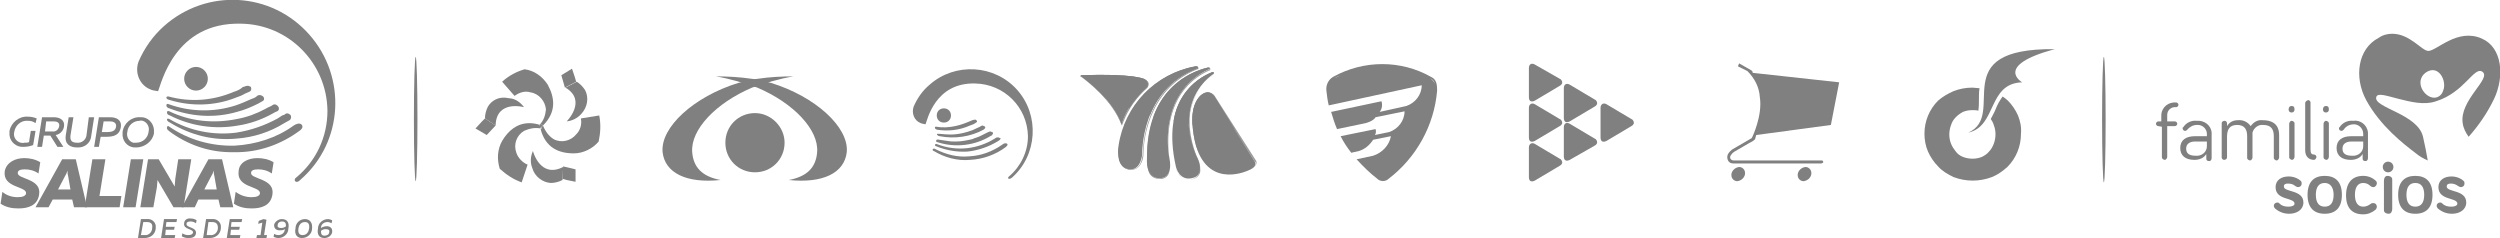 <?xml version="1.0" encoding="utf-8"?>
<!-- Generator: Adobe Illustrator 22.0.1, SVG Export Plug-In . SVG Version: 6.00 Build 0)  -->
<svg version="1.1" id="Capa_1" xmlns="http://www.w3.org/2000/svg" xmlns:xlink="http://www.w3.org/1999/xlink" x="0px" y="0px"
	 viewBox="0 0 422.2 40.2" style="enable-background:new 0 0 422.2 40.2;" xml:space="preserve">
<style type="text/css">
	.st0{fill:#808080;}
	.st1{opacity:0.78;}
</style>
<title>firmaFooter</title>
<g>
	<g id="Capa_2_1_">
		<g id="Capa_1-2">
			<path class="st0" d="M409.6,12.3c2.2-1.6,3.7,1.4,3,3c-0.2,0.7-0.8,1.2-1.5,1.2C409.4,16.5,407.7,13.8,409.6,12.3 M401.7,6.4
				c-3.5,1.8-4.2,6.6-2.1,10.5c2.4,4.4,6.3,7.4,8.4,9c0.6,0.5,1.3,0.9,2,1.2c-0.2-1.2-0.5-2.7-0.8-4c-0.9-3.9-8.4-4.9-7.9-6.7
				c0.2-0.8,1.8-0.2,3.8,0.3s4.3,1.1,6.3,0.4c4.8-1.5,6.4-5.9,7.8-5c1.7,1.1-3.9,4.8-3.3,8.7c0.1,0.8,0.5,1.6,1,2.3
				c1.7-1.9,3.2-4.1,4.3-6.4c1.8-3.8,1.4-8.7-2.1-10.2c-4.1-1.8-7.6,2.1-9,2.1c-1.1,0-3.1-2.9-6.1-2.9
				C403.2,5.7,402.4,5.9,401.7,6.4"/>
			<path class="st0" d="M364.5,21.3c-0.2,0-0.4-0.2-0.4-0.4s0.2-0.4,0.4-0.4l0,0h0.5v-0.8c-0.1-1.2,0.8-2.3,2.1-2.4
				c0.1,0,0.2,0,0.4,0c0.2,0,0.4,0.2,0.4,0.4s-0.2,0.4-0.4,0.4c-0.8-0.1-1.5,0.5-1.5,1.3c0,0.1,0,0.2,0,0.3v0.8h1.3
				c0.2,0,0.4,0.2,0.4,0.4s-0.2,0.4-0.4,0.4h-1.3v5.2c0,0.2-0.2,0.5-0.4,0.5c-0.2,0-0.5-0.2-0.5-0.4c0,0,0,0,0,0v-5.2L364.5,21.3z"
				/>
			<path class="st0" d="M369.4,21.9c-0.1,0.1-0.2,0.2-0.4,0.2c-0.2,0-0.4-0.2-0.4-0.4c0,0,0,0,0,0c0-0.1,0-0.2,0.1-0.2
				c0.5-0.8,1.4-1.2,2.3-1.1c1.2-0.1,2.4,0.7,2.5,2c0,0.1,0,0.3,0,0.4v3.9c0,0.2-0.1,0.5-0.4,0.5s-0.5-0.1-0.5-0.4c0,0,0-0.1,0-0.1
				V26c-0.4,0.7-1.2,1-2,1c-1.5,0-2.4-0.7-2.4-2s0.9-2,2.5-2h2v-0.4c0-0.8-0.7-1.5-1.5-1.5c-0.1,0-0.1,0-0.2,0
				C370.4,21.1,369.8,21.4,369.4,21.9z M372.7,24.5v-0.6h-2c-0.9,0-1.5,0.4-1.5,1.2s0.5,1.2,1.6,1.2c1,0.1,1.9-0.6,1.9-1.6
				C372.7,24.6,372.7,24.5,372.7,24.5L372.7,24.5z"/>
			<path class="st0" d="M384.9,22.8v3.8c0,0.2-0.2,0.5-0.4,0.5c-0.2,0-0.5-0.2-0.5-0.4c0,0,0,0,0,0V23c0-1.1-0.4-1.9-1.8-1.9
				c-0.8-0.1-1.6,0.5-1.8,1.3c0,0.1,0,0.3,0,0.4v3.8c0,0.2-0.2,0.5-0.4,0.5c-0.2,0-0.5-0.2-0.5-0.4c0,0,0,0,0,0V23
				c0-1.1-0.4-1.9-1.7-1.9s-1.7,0.8-1.7,2v3.5c0,0.2-0.2,0.4-0.5,0.4c-0.2,0-0.4-0.2-0.4-0.4v-5.8c0-0.2,0.2-0.4,0.5-0.4
				c0.2,0,0.4,0.2,0.4,0.4v0.5c0.4-0.7,1.1-1,1.8-1c0.9-0.1,1.7,0.3,2.2,1c0.5-0.7,1.2-1.1,2-1C384.4,20.3,384.9,21.6,384.9,22.8z"
				/>
			<path class="st0" d="M386.5,18.5c0-0.4,0.2-0.6,0.5-0.6s0.5,0.1,0.5,0.6c0,0.3-0.2,0.5-0.5,0.5S386.5,18.8,386.5,18.5L386.5,18.5
				z M387.5,26.5c0,0.2-0.2,0.5-0.4,0.5c-0.2,0-0.5-0.2-0.5-0.4c0,0,0,0,0,0v-5.7c0-0.2,0.2-0.5,0.4-0.5c0.2,0,0.5,0.2,0.5,0.4
				c0,0,0,0,0,0V26.5z"/>
			<path class="st0" d="M390.2,17.3v8c0,0.6,0.2,0.8,0.6,0.8c0.2,0,0.4,0.2,0.4,0.4S391,27,390.8,27c-0.9,0-1.5-0.6-1.5-1.6v-8
				c0-0.2,0.2-0.4,0.5-0.5C390,16.9,390.2,17.1,390.2,17.3z"/>
			<path class="st0" d="M392.3,18.5c0-0.4,0.2-0.6,0.5-0.6s0.5,0.1,0.5,0.6c0,0.3-0.2,0.5-0.5,0.5S392.3,18.8,392.3,18.5L392.3,18.5
				z M393.3,26.5c0,0.2-0.2,0.5-0.4,0.5c-0.2,0-0.5-0.2-0.5-0.4c0,0,0,0,0,0v-5.7c0-0.2,0.2-0.5,0.4-0.5c0.2,0,0.5,0.2,0.5,0.4
				c0,0,0,0,0,0V26.5z"/>
			<path class="st0" d="M395.8,21.9c-0.1,0.1-0.2,0.2-0.4,0.2c-0.2,0-0.4-0.2-0.4-0.4c0,0,0,0,0,0c0-0.1,0-0.2,0.1-0.2
				c0.5-0.8,1.4-1.2,2.3-1.1c1.2-0.2,2.4,0.7,2.5,2c0,0.1,0,0.3,0,0.4v3.9c0,0.2-0.1,0.5-0.4,0.5s-0.5-0.1-0.5-0.4c0,0,0-0.1,0-0.1
				V26c-0.4,0.7-1.2,1-2,1c-1.5,0-2.4-0.7-2.4-2s0.9-2,2.5-2h2v-0.4c0-0.8-0.6-1.5-1.4-1.6c-0.1,0-0.2,0-0.2,0
				C396.8,21,396.2,21.3,395.8,21.9z M399.1,24.5v-0.6h-2c-0.9,0-1.5,0.4-1.5,1.2s0.5,1.2,1.6,1.2c1,0.1,1.9-0.6,1.9-1.6
				C399.1,24.6,399.1,24.5,399.1,24.5L399.1,24.5z"/>
			<path class="st0" d="M385.7,31.5c0,1,3.3,0.5,3.3,2.7c0,1.2-1.1,1.9-2.4,1.9c-0.9,0-1.7-0.3-2.4-0.9c-0.1-0.1-0.2-0.3-0.2-0.4
				c0-0.4,0.3-0.6,0.6-0.6l0,0c0.2,0,0.3,0.1,0.4,0.2c0.4,0.4,0.9,0.5,1.5,0.5c0.6,0,1-0.2,1-0.5c0-1.1-3.2-0.5-3.2-2.8
				c0-1.2,1-1.8,2.2-1.8c0.8,0,1.6,0.3,2.1,0.8c0.1,0.1,0.1,0.3,0.1,0.4c0,0.4-0.3,0.6-0.6,0.6c-0.2,0-0.3-0.1-0.5-0.2
				c-0.3-0.3-0.8-0.4-1.2-0.4C386,31,385.7,31.1,385.7,31.5z"/>
			<path class="st0" d="M392.6,36.1c-1.8,0-2.9-1-2.9-3.2s1.1-3.2,2.9-3.2s2.9,1,2.9,3.2S394.4,36.1,392.6,36.1z M392.6,30.9
				c-1,0-1.5,0.7-1.5,2c0,1.3,0.5,2,1.5,2s1.5-0.7,1.5-2S393.5,30.9,392.6,30.9z"/>
			<path class="st0" d="M399.1,29.7c0.8,0,1.6,0.3,2.2,0.9c0.2,0.3,0.1,0.7-0.2,0.9c-0.1,0.1-0.2,0.1-0.3,0.1
				c-0.2,0-0.4-0.1-0.5-0.2c-0.3-0.3-0.7-0.5-1.2-0.5c-0.9,0-1.4,0.7-1.4,2c0,1.3,0.5,2,1.4,2c0.5,0,0.9-0.2,1.3-0.5
				c0.1-0.1,0.3-0.1,0.4-0.1c0.4,0,0.6,0.3,0.6,0.6c0,0.2-0.1,0.4-0.2,0.5c-0.6,0.5-1.3,0.8-2.1,0.8c-1.8,0-2.9-1-2.9-3.2
				S397.3,29.7,399.1,29.7z"/>
			<path class="st0" d="M402.4,28.2c0-0.5,0.4-0.9,0.9-0.9c0.5,0,0.9,0.4,0.9,0.9l0,0c0,0.5-0.4,0.9-0.9,0.9
				C402.8,29.1,402.4,28.7,402.4,28.2z M404,35.3c0,0.4-0.2,0.8-0.6,0.8c-0.4,0-0.8-0.2-0.8-0.6c0-0.1,0-0.1,0-0.2v-4.8
				c0-0.4,0.2-0.8,0.6-0.8c0.4,0,0.8,0.2,0.8,0.6c0,0.1,0,0.1,0,0.2V35.3z"/>
			<path class="st0" d="M407.9,36.1c-1.8,0-2.9-1-2.9-3.2s1.1-3.2,2.9-3.2s2.9,1,2.9,3.2S409.7,36.1,407.9,36.1z M407.9,30.9
				c-1,0-1.5,0.7-1.5,2c0,1.3,0.5,2,1.5,2s1.5-0.7,1.5-2S408.9,30.9,407.9,30.9z"/>
			<path class="st0" d="M413.2,31.5c0,1,3.3,0.5,3.3,2.7c0,1.2-1.1,1.9-2.4,1.9c-0.9,0-1.7-0.3-2.4-0.9c-0.1-0.1-0.2-0.3-0.2-0.4
				c0-0.4,0.3-0.6,0.6-0.6l0,0c0.2,0,0.3,0.1,0.4,0.2c0.4,0.4,0.9,0.5,1.5,0.5c0.6,0,1-0.2,1-0.5c0-1.1-3.2-0.5-3.2-2.8
				c0-1.2,1-1.8,2.2-1.8c0.8,0,1.6,0.3,2.1,0.8c0.1,0.1,0.1,0.3,0.1,0.4c0,0.4-0.3,0.6-0.6,0.6c-0.2,0-0.3-0.1-0.5-0.2
				c-0.4-0.3-0.8-0.4-1.2-0.4C413.5,31,413.2,31.1,413.2,31.5z"/>
			<path class="st0" d="M24.8,37c0.7-0.1,1.4,0.4,1.5,1.1c0,0.2,0,0.3,0,0.5c-0.1,1-0.9,1.6-1.9,1.6h-1.1l0.5-3.2H24.8z M24.8,37.5
				h-0.6l-0.4,2.2h0.6c0.7,0.1,1.3-0.5,1.3-1.2C25.8,37.8,25.5,37.5,24.8,37.5L24.8,37.5z"/>
			<path class="st0" d="M29.9,37l-0.1,0.5h-1.7L28,38.3h1.5l-0.1,0.5H28l-0.1,0.9h1.7l-0.1,0.5h-2.3l0.5-3.2L29.9,37z"/>
			<path class="st0" d="M32.2,36.9c0.4,0,0.7,0.1,1,0.3l-0.1,0.5c-0.3-0.2-0.6-0.3-0.9-0.3c-0.4,0-0.7,0.1-0.7,0.4
				c-0.1,0.7,1.7,0.5,1.6,1.6c-0.1,0.7-0.7,0.8-1.3,0.8c-0.4,0-0.8-0.1-1.1-0.3l0.1-0.5c0.3,0.2,0.6,0.3,1,0.3
				c0.4,0,0.7-0.1,0.8-0.4c0.1-0.7-1.7-0.5-1.5-1.6C31.1,37.2,31.6,36.8,32.2,36.9z"/>
			<path class="st0" d="M35.8,37c0.7-0.1,1.4,0.4,1.5,1.1c0,0.2,0,0.3,0,0.5c-0.1,1-0.9,1.6-1.9,1.6h-1.1l0.5-3.2H35.8z M35.8,37.5
				h-0.6l-0.3,2.2h0.6c0.7,0.1,1.3-0.5,1.3-1.2C36.8,37.8,36.5,37.5,35.8,37.5L35.8,37.5z"/>
			<path class="st0" d="M40.9,37l-0.1,0.5h-1.7L39,38.3h1.5l-0.1,0.5H39l-0.1,0.9h1.7l-0.1,0.5h-2.2l0.5-3.2L40.9,37z"/>
			<path class="st0" d="M45,37.1l-0.4,2.6h0.5L45,40.2h-1.7l0.1-0.5h0.6l0.3-2.1l-0.7,0.2l0.1-0.5l0.8-0.3L45,37.1z"/>
			<path class="st0" d="M47.6,37c0.9,0,1.3,0.6,1.1,1.6c0,0.9-0.8,1.6-1.7,1.6c-0.3,0-0.5-0.1-0.8-0.2l0.1-0.5
				c0.2,0.1,0.4,0.2,0.7,0.2c0.6,0,1.1-0.4,1.1-1c-0.3,0.2-0.6,0.2-0.9,0.2c-0.5,0-0.9-0.3-0.9-0.8c0-0.1,0-0.1,0-0.2
				C46.5,37.4,47,37,47.6,37z M46.9,38c-0.1,0.4,0.2,0.5,0.6,0.5c0.3,0,0.6-0.1,0.8-0.3c0-0.6-0.2-0.8-0.7-0.8
				C47.3,37.4,46.9,37.6,46.9,38z"/>
			<path class="st0" d="M51.5,37c0.9,0,1.3,0.7,1.2,1.6c0,0.9-0.8,1.6-1.7,1.6c-0.9,0-1.3-0.7-1.1-1.6C49.9,37.7,50.6,37,51.5,37z
				 M51.5,37.5c-0.6,0-1,0.4-1.1,1.1s0.1,1.1,0.7,1.1s1-0.4,1.1-1.1S52.1,37.5,51.5,37.5L51.5,37.5z"/>
			<path class="st0" d="M55.2,38.2c0.5,0,0.9,0.3,0.9,0.8c0,0.1,0,0.1,0,0.2c-0.1,0.6-0.7,1-1.3,1c-0.9,0-1.3-0.6-1.1-1.6
				c0-0.9,0.8-1.6,1.7-1.6c0.2,0,0.5,0.1,0.7,0.2l-0.1,0.5c-0.2-0.1-0.4-0.2-0.7-0.2c-0.6,0-1.1,0.4-1.1,1
				C54.5,38.3,54.9,38.2,55.2,38.2z M55.6,39.2c0.1-0.4-0.2-0.5-0.6-0.5c-0.3,0-0.6,0.1-0.8,0.3c0,0.6,0.2,0.8,0.6,0.8
				C55.2,39.8,55.6,39.6,55.6,39.2L55.6,39.2z"/>
			<path class="st0" d="M4.7,19.7c0.5,0,1,0.1,1.5,0.3L6,20.8c-0.4-0.3-0.8-0.4-1.3-0.4c-1.1-0.1-2.1,0.7-2.3,1.9
				c-0.2,0.8,0.3,1.6,1.1,1.8c0.2,0,0.4,0.1,0.6,0c0.3,0,0.6,0,0.8-0.1l0.3-1.9H6l-0.4,2.4c-0.5,0.2-1.1,0.3-1.6,0.3
				c-1.2,0.1-2.3-0.8-2.4-2c0-0.2,0-0.5,0-0.7C1.9,20.7,3.2,19.6,4.7,19.7z"/>
			<path class="st0" d="M6.3,24.8l0.8-5h2c0.9,0,1.9,0.4,1.7,1.6c-0.1,0.7-0.7,1.3-1.4,1.4l1.3,2H9.7l-1.2-1.9H7.4l-0.3,1.9
				L6.3,24.8z M7.6,22.2h1.2c0.6,0.1,1.1-0.3,1.2-0.9c0.1-0.6-0.4-0.8-0.9-0.8H7.8L7.6,22.2z"/>
			<path class="st0" d="M15.9,19.8L15.4,23c-0.1,1.2-1.2,2-2.4,1.9c-1.1,0-2.1-0.5-1.9-2l0.5-3.1h0.8l-0.5,3.1
				c-0.1,0.9,0.3,1.2,1.1,1.2c0.8,0.1,1.5-0.5,1.6-1.2c0,0,0,0,0,0l0.4-3.1H15.9z"/>
			<path class="st0" d="M18.6,19.8c1,0,2,0.4,1.8,1.7s-1.2,1.6-2.4,1.6h-1l-0.3,1.7h-0.8l0.8-5L18.6,19.8z M18.6,20.5h-1.1l-0.3,1.8
				h1c0.7,0,1.3-0.2,1.4-0.9S19.1,20.5,18.6,20.5L18.6,20.5z"/>
			<path class="st0" d="M23,24.9c-1.2,0.1-2.2-0.8-2.3-2c0-0.2,0-0.4,0-0.6c0.2-1.5,1.5-2.6,3-2.5c1.2-0.1,2.2,0.9,2.3,2.1
				c0,0.2,0,0.4,0,0.6C25.8,23.8,24.5,24.9,23,24.9z M23,24.1c1.1,0,2-0.8,2.1-1.9c0.2-0.8-0.3-1.6-1-1.8c-0.2,0-0.3-0.1-0.5,0
				c-1.1,0-2,0.8-2.1,1.9c-0.2,0.8,0.3,1.6,1,1.8C22.7,24.1,22.9,24.1,23,24.1L23,24.1z"/>
			<path class="st0" d="M4.1,26.7c0.9,0,1.9,0.2,2.7,0.7l-0.3,1.9c-0.7-0.5-1.5-0.7-2.3-0.7c-0.8,0-1.2,0.2-1.2,0.6
				c-0.1,1.1,4.1,0.9,3.6,3.7c-0.3,1.8-1.8,2.3-3.5,2.3c-1.1,0-2.1-0.2-3-0.8l0.3-2C1.1,33,2,33.3,3,33.3c0.8,0,1.3-0.2,1.4-0.6
				c0.2-1.3-4-0.9-3.6-3.8C1.1,27.4,2.6,26.7,4.1,26.7z"/>
			<path class="st0" d="M12.5,35l-0.3-1.3H8.9L8.2,35H6l4.5-8.1h2.3l1.9,8.1H12.5z M9.8,32h2.1l-0.4-2.3c-0.1-0.3-0.1-0.6-0.1-0.9
				c-0.1,0.3-0.2,0.6-0.4,0.9L9.8,32z"/>
			<path class="st0" d="M17.8,26.9l-1,6.2h3.7L20.2,35h-5.9l1.3-8.1L17.8,26.9z"/>
			<path class="st0" d="M24.2,26.9L22.9,35h-2.1l1.3-8.1L24.2,26.9z"/>
			<path class="st0" d="M23.7,35l1.3-8.1h1.8l2.7,4.6c0-0.4,0.1-0.9,0.1-1.3l0.5-3.3h2.2L31,35h-1.7l-2.7-4.6c0,0.4-0.1,0.8-0.1,1.2
				L25.9,35H23.7z"/>
			<path class="st0" d="M37.2,35l-0.3-1.3h-3.4L32.9,35h-2.2l4.5-8.1h2.3l1.9,8.1H37.2z M34.5,32h2.1l-0.4-2.3
				c-0.1-0.3-0.1-0.6-0.1-0.9c-0.1,0.3-0.2,0.6-0.4,0.9L34.5,32z"/>
			<path class="st0" d="M43.5,26.7c0.9,0,1.9,0.2,2.7,0.7l-0.3,1.9c-0.7-0.5-1.5-0.7-2.3-0.7c-0.8,0-1.2,0.2-1.2,0.6
				c-0.1,1.1,4.1,0.9,3.6,3.7c-0.3,1.8-1.8,2.3-3.5,2.3c-1.1,0-2.1-0.2-3-0.8l0.3-2c0.8,0.6,1.7,0.9,2.7,0.9c0.8,0,1.3-0.2,1.4-0.6
				c0.2-1.3-4-0.9-3.6-3.8C40.4,27.4,41.9,26.7,43.5,26.7z"/>
			<path class="st0" d="M55.3,18.7c0,4.4-1.9,8.5-5.3,11.3c-0.3,0.2-0.3,0.6,0,0.7s0.6-0.2,0.8-0.4C58,24,58.6,13,52.2,5.8
				S34.9-2,27.7,4.4c-1.9,1.7-3.3,3.7-4.3,6c-0.7,1.9,0.2,4,2,4.7c0.4,0.2,0.8,0.2,1.3,0.3c0.5-1.1,2.7-11.7,14-11.4
				C48.7,4.1,55.2,10.6,55.3,18.7"/>
			<path class="st0" d="M31.1,13.3c0-1.1,0.9-2,2-2c1.1,0,2,0.9,2,2s-0.9,2-2,2C32,15.3,31.1,14.4,31.1,13.3"/>
			<path class="st0" d="M28.5,22.1c3.2,2.4,7,3.7,11,3.6c4.1,0.1,8-1.3,11.2-3.7c0,0,0.7-0.5,0.2-1c-0.4-0.3-1,0-1.3,0.2
				c-2.9,2.1-6.4,3.2-10,3.4c-3.9,0.1-7.8-1-11-3.2c0,0-0.3-0.3-0.4,0.1S28.6,22.1,28.5,22.1"/>
			<path class="st0" d="M46.9,20c-2.2,1.2-4.5,2-7,2.4c-3.9,0.5-7.9-0.3-11.3-2.3c0,0-0.4-0.2-0.4,0.1s0.5,0.5,0.5,0.5
				c3.4,2.1,7.3,3.1,11.3,2.7c2.8-0.2,5.6-1.1,8-2.6c0.3-0.2,0.6-0.3,0.9-0.5c0.3-0.2,0.3-0.6,0.2-0.8c0-0.1-0.1-0.1-0.2-0.2
				c-0.4-0.3-0.7-0.1-0.9,0.1C47.7,19.4,47.4,19.7,46.9,20"/>
			<path class="st0" d="M44.8,18.4c-1.5,0.8-3.1,1.4-4.8,1.7c-3.9,0.8-7.9,0.4-11.4-1.3c0,0-0.4-0.2-0.4,0.2s0.5,0.5,0.5,0.5
				c3.5,1.8,7.6,2.4,11.5,1.7c2-0.3,4-1,5.8-2c0,0,0.5-0.3,0.8-0.4s0.5-0.6,0-1s-0.8,0-1,0.1S45.1,18.2,44.8,18.4"/>
			<path class="st0" d="M42.5,16.7c-0.9,0.4-1.8,0.8-2.7,1.1c-3.7,1.2-7.7,1.1-11.3-0.2c0,0-0.4-0.2-0.4,0.2s0.5,0.5,0.5,0.5
				c3.6,1.4,7.6,1.7,11.4,0.6c1.2-0.3,2.4-0.8,3.6-1.4l0.7-0.4c0.3-0.1,0.4-0.5,0.2-0.7c0-0.1-0.1-0.1-0.2-0.2
				c-0.3-0.2-0.6-0.2-0.9,0C43.4,16.3,42.9,16.6,42.5,16.7"/>
			<path class="st0" d="M39.5,15.5c-3.5,1.5-7.3,1.8-11,0.8c0,0-0.4-0.1-0.4,0.2s0.6,0.4,0.6,0.4c3.6,1.1,7.6,1,11.1-0.4
				c0.6-0.2,1.1-0.4,1.6-0.7l0.7-0.3c0.3-0.1,0.4-0.4,0.3-0.7c0-0.1-0.1-0.2-0.2-0.2c-0.4-0.3-1,0.1-1.2,0.1
				C40.6,15.1,39.9,15.4,39.5,15.5"/>
			<ellipse class="st0" cx="70.2" cy="20.1" rx="0.3" ry="10.5"/>
			<ellipse class="st0" cx="355.3" cy="20.2" rx="0.3" ry="10.6"/>
			<path class="st0" d="M91.6,21.3L91.6,21.3l-0.1,0.5h-0.2c0.8,3.1,3,4.1,5.6,4.1c1.6,0,3.2-0.8,4.2-2c0.3-1.4,0.4-2.9,0.1-4.4
				L98.1,20c0.2,1-0.1,2-0.8,2.7c-0.9,1.1-2.5,1.5-3.8,0.8c-0.8-0.5-1.4-1.3-1.8-2.3L91.6,21.3z"/>
			<path class="st0" d="M91.2,21.1L91.2,21.1l0.4-0.1l0.1,0.2c2.3-2.3,2-4.7,0.8-6.9c-0.9-1.4-2.3-2.4-3.9-2.6
				c-1.4,0.4-2.7,1.1-3.8,2.1l2.1,2.4c0.8-0.6,1.8-0.9,2.7-0.6c1.4,0.2,2.5,1.5,2.6,2.9c-0.1,1-0.4,1.9-1.1,2.6L91.2,21.1z"/>
			<path class="st0" d="M91.2,21.1L91.2,21.1l0.4,0.1l0.1-0.1L91.7,21L91.2,21.1z"/>
			<path class="st0" d="M91.2,21.1L91.2,21.1l0.4,0.1l0.1-0.1L91.7,21L91.2,21.1z"/>
			<path class="st0" d="M87.2,25.8c-0.5-1.4,0-2.9,1.3-3.7c0.9-0.4,1.9-0.6,2.8-0.4v-0.1l0,0L91,21.3l0.2-0.2
				c-0.6-0.2-1.2-0.3-1.8-0.3c-2.1,0-3.6,1.3-4.6,3c-0.8,1.4-0.9,3.1-0.4,4.7c1.1,1,2.3,1.8,3.7,2.3l1-3
				C88.3,27.5,87.5,26.7,87.2,25.8z"/>
			<path class="st0" d="M91.7,21.3L91.7,21.3l-0.3,0.3v0.1h0.2L91.7,21.3z"/>
			<path class="st0" d="M91.7,21.3L91.7,21.3l-0.3,0.3v0.1h0.2L91.7,21.3z"/>
			<path class="st0" d="M91.3,21.6L91.3,21.6c0-0.1-0.1-0.3-0.1-0.4h-0.1l-0.2,0.2L91.3,21.6z"/>
			<path class="st0" d="M91.3,21.6L91.3,21.6c0-0.1-0.1-0.3-0.1-0.4h-0.1l-0.2,0.2L91.3,21.6z"/>
			<path class="st0" d="M91.2,21.1c0,0.1,0.1,0.3,0.1,0.4l0.3-0.3L91.2,21.1z"/>
			<path class="st0" d="M91.2,21.1c0,0.1,0.1,0.3,0.1,0.4l0.3-0.3L91.2,21.1z"/>
			<path class="st0" d="M91.2,21.1c0,0.1,0.1,0.3,0.1,0.4l0.3-0.3L91.2,21.1z"/>
			<path class="st0" d="M95.7,20.5c1-0.1,1.9-0.6,2.5-1.3c1-1.1,1.3-2.7,0.6-4c-0.4-0.6-0.9-1.1-1.4-1.4l-1.9,1
				C99.2,17,95.7,20.5,95.7,20.5z"/>
			<polygon class="st0" points="97.3,13.8 97.1,13.1 96.6,11.6 94.8,12.7 95.4,14.8 			"/>
			<path class="st0" d="M83.7,21.2c0.1-4.4,4.8-3.1,4.8-3.1c-0.6-0.8-1.4-1.4-2.4-1.5c-0.3,0-0.5-0.1-0.8-0.1
				C84.1,16.4,83,17,82.4,18c-0.3,0.6-0.5,1.3-0.5,2L83.7,21.2z"/>
			<polygon class="st0" points="83.7,21.2 83.7,21.2 83.7,21.2 81.9,20 81.4,20.5 80.3,21.7 82.2,22.8 			"/>
			<polygon class="st0" points="83.7,21.2 83.7,21.2 81.9,20 			"/>
			<polygon class="st0" points="83.7,21.2 83.7,21.2 81.9,20 			"/>
			<path class="st0" d="M90,25.5c-0.4,0.9-0.5,1.9-0.1,2.9c0.4,1.4,1.7,2.4,3.1,2.5c0.7,0,1.4-0.2,2-0.5l0.1-2.2
				C91.2,30.2,90,25.5,90,25.5z"/>
			<polygon class="st0" points="95.1,28.1 95,30.2 95.7,30.4 97.2,30.7 97.2,28.6 			"/>
			<path class="st0" d="M132.5,24.1c0,2.8-2.2,5-5,5c-2.8,0-5-2.2-5-5s2.2-5,5-5C130.2,19.1,132.5,21.4,132.5,24.1"/>
			<path class="st0" d="M134,12.9c-2.4,0.4-4.7,1.1-7,1.9c-6.1,2.6-10.4,7.1-10.1,10.9c0.2,2.5,1.6,4.1,4.8,4.7
				c-5.8,0.6-9.4-1.2-9.8-4.7c-0.4-4.2,5.3-9.4,12.8-11.7c1.1-0.3,2.2-0.6,3.3-0.7C130,13,132,12.9,134,12.9"/>
			<path class="st0" d="M120.9,12.9c2.4,0.4,4.7,1.1,7,1.9c6.1,2.6,10.4,7.1,10.1,10.9c-0.2,2.5-1.6,4.1-4.8,4.7
				c5.8,0.6,9.4-1.2,9.8-4.7c0.4-4.2-5.3-9.4-12.8-11.7c-1.1-0.3-2.2-0.6-3.3-0.7C124.8,13,122.9,12.9,120.9,12.9"/>
			<path class="st0" d="M173.6,23c0,2.6-1.2,5.1-3.2,6.8c-0.2,0.1-0.2,0.4,0,0.4s0.4-0.1,0.5-0.2c4.3-3.8,4.7-10.5,0.9-14.8
				s-10.5-4.7-14.8-0.9c-1.2,1-2.1,2.3-2.7,3.7c-0.4,1.1,0.1,2.4,1.2,2.8c0.2,0.1,0.5,0.1,0.8,0.2l0,0c0.3-0.7,1.6-7.1,8.4-6.9
				C169.6,14.2,173.5,18.1,173.6,23"/>
			<path class="st0" d="M158.2,19.5c0-0.7,0.5-1.2,1.2-1.2c0.7,0,1.2,0.5,1.2,1.2c0,0.7-0.5,1.2-1.2,1.2S158.2,20.2,158.2,19.5
				L158.2,19.5"/>
			<path class="st0" d="M164.9,20.3c-0.1,0-0.1-0.1-0.2-0.1c-0.2,0-0.4,0.1-0.5,0.1c-0.9,0.4-1.9,0.8-2.9,1c-1,0.2-2.1,0.3-3.1,0.1
				c-0.1,0-0.1,0-0.2,0c-0.2,0-0.1,0.3,0,0.4c0.1,0,0.2,0.1,0.2,0.1c1.9,0.3,3.8,0.1,5.6-0.7c0.3-0.1,0.6-0.2,0.9-0.4
				s0.3-0.2,0.3-0.3C165,20.5,165,20.4,164.9,20.3z"/>
			<path class="st0" d="M166.2,21.3c-0.1,0-0.2-0.1-0.2-0.1c-0.2,0-0.4,0.1-0.5,0.2c-0.4,0.2-0.9,0.4-1.3,0.6
				c-1.4,0.5-2.8,0.8-4.2,0.7c-0.5,0-1-0.1-1.4-0.1c-0.1,0-0.2,0-0.3,0c-0.1,0.1-0.1,0.2,0,0.2c0.1,0.1,0.2,0.2,0.4,0.2
				c2.5,0.5,5.2,0.1,7.4-1.1c0.1-0.1,0.3-0.2,0.3-0.4C166.3,21.4,166.3,21.3,166.2,21.3z"/>
			<path class="st0" d="M167.5,22.3c-0.1,0-0.1-0.1-0.2-0.1c-0.2,0-0.4,0.1-0.6,0.2c-0.4,0.2-0.8,0.4-1.2,0.6
				c-0.4,0.2-0.9,0.3-1.3,0.5c-0.9,0.2-1.8,0.4-2.8,0.4c-0.5,0-0.9,0-1.4-0.1c-0.5-0.1-0.9-0.1-1.4-0.2c-0.1,0-0.3-0.1-0.4,0
				c0,0-0.1,0.1-0.1,0.1c0,0.1,0,0.2,0,0.2c0.1,0.1,0.1,0.1,0.2,0.1c3,1,6.4,0.6,9.1-1.1c0.1,0,0.2-0.1,0.2-0.2
				C167.8,22.5,167.7,22.3,167.5,22.3z"/>
			<path class="st0" d="M168.8,23.3c-0.1-0.1-0.2-0.1-0.3-0.1c-0.2,0-0.4,0.1-0.5,0.2c-2.9,1.8-6.4,2.2-9.6,1
				c-0.1,0-0.2-0.1-0.3-0.1c-0.1,0-0.2,0.1-0.2,0.2c0,0,0,0,0,0c0,0.1,0.1,0.2,0.2,0.2c1.7,0.7,3.5,1,5.3,0.9
				c1.8-0.2,3.6-0.8,5.2-1.8c0.2-0.1,0.4-0.3,0.4-0.5C168.9,23.4,168.9,23.3,168.8,23.3z"/>
			<path class="st0" d="M170.1,24.3c-0.1-0.1-0.2-0.1-0.3-0.1c-0.2,0-0.4,0.1-0.5,0.2c-1.7,1.2-3.6,1.9-5.6,2
				c-2,0.2-3.9-0.3-5.7-1.2c-0.1-0.1-0.2-0.1-0.3-0.1c-0.1,0-0.2,0.1-0.2,0.2c0,0,0,0,0,0c0,0.1,0.1,0.2,0.2,0.2
				c1.8,1.1,4,1.7,6.1,1.5c2.2-0.1,4.4-0.9,6.1-2.2c0.1-0.1,0.3-0.3,0.3-0.5C170.2,24.5,170.1,24.4,170.1,24.3z"/>
			<path class="st0" d="M270.3,18.2c0-0.6,0.5-0.9,1-0.6l4.2,2.5c0.3,0.1,0.5,0.5,0.4,0.8c-0.1,0.2-0.2,0.3-0.4,0.4l-4.2,2.5
				c-0.6,0.3-1,0.1-1-0.6V18.2z"/>
			<path class="st0" d="M258.2,11.5c0-0.7,0.5-0.9,1-0.6l4.2,2.4c0.3,0.1,0.5,0.5,0.4,0.8c-0.1,0.2-0.2,0.3-0.4,0.4l-4.2,2.5
				c-0.6,0.3-1,0.1-1-0.6L258.2,11.5z"/>
			<path class="st0" d="M258.2,18.2c0-0.6,0.5-0.9,1-0.6l4.2,2.5c0.3,0.1,0.5,0.5,0.4,0.8c-0.1,0.2-0.2,0.3-0.4,0.4l-4.2,2.5
				c-0.6,0.3-1,0.1-1-0.6L258.2,18.2z"/>
			<path class="st0" d="M258.2,24.9c0-0.6,0.5-0.9,1-0.6l4.2,2.5c0.3,0.1,0.5,0.5,0.4,0.8c-0.1,0.2-0.2,0.3-0.4,0.4l-4.2,2.5
				c-0.6,0.3-1,0.1-1-0.6V24.9z"/>
			<path class="st0" d="M264.1,14.9c0-0.7,0.5-0.9,1-0.6l4.2,2.5c0.3,0.1,0.5,0.5,0.4,0.8c-0.1,0.2-0.2,0.3-0.4,0.4l-4.2,2.5
				c-0.6,0.3-1,0.1-1-0.6V14.9z"/>
			<path class="st0" d="M264.1,21.5c0-0.7,0.5-0.9,1-0.6l4.2,2.5c0.3,0.1,0.5,0.5,0.4,0.8c-0.1,0.2-0.2,0.3-0.4,0.4l-4.2,2.4
				c-0.6,0.3-1,0.1-1-0.6L264.1,21.5z"/>
			<path class="st0" d="M205.1,16.4l6.8,10.9c0,0,0.6,0.7-0.9,1.4c0,0-6.7,3.4-9-4c0,0-1.7-5.7,0.4-8.1
				C202.5,16.4,203.9,14.7,205.1,16.4z"/>
			<path class="st0" d="M202.1,11.2h-0.2c-6.8,1.2-12,6.6-13,13.4c0,0-0.6,3.3,1.4,3.9c2.4,0.7,2.6-2.5,2.6-2.5s-0.3-10.8,9.2-14.5
				h0.1c0.1,0,0.1-0.1,0.1-0.2C202.3,11.3,202.2,11.2,202.1,11.2z"/>
			<path class="st0" d="M204.2,11.4H204c-3.2,0.8-10.4,3.8-10.3,15.4c0,0-0.3,3.2,2,3.3c2.6,0.1,1.8-3.3,1.8-3.3s-2.4-11,6.7-15.2
				h0.1C204.3,11.6,204.3,11.5,204.2,11.4C204.3,11.4,204.2,11.4,204.2,11.4L204.2,11.4z"/>
			<path class="st0" d="M204.9,12.2h-0.1h-0.1c-2.5,1-8.7,4.6-6.1,16c0,0,0.6,2.6,3,1.8c1.9-0.6,0.6-3.3,0.6-3.3s-4.6-8.7,2.6-14.3
				l0.1-0.1c0,0,0,0,0-0.1C205,12.2,204.9,12.2,204.9,12.2z"/>
			<path class="st0" d="M193.1,13.3c0,0-1.7-0.9-10.4-0.6h-0.1c0,0-0.1,0.1-0.1,0.1c0,0,0,0.1,0,0.1h0.1l0,0c1.1,0.8,5.3,4,6.8,8.1
				c0.8-2.5,2.3-4.6,4.3-6.3C193.7,14.7,194.3,13.8,193.1,13.3z"/>
			<path class="st0" d="M204.9,12.2h-0.1h-0.1c-3.5,1.4-6,4.5-6.5,8.3c0.9,0.2,1.7,0.4,2.6,0.5c-0.2-3.3,1.4-6.6,4.1-8.5l0.1-0.1
				c0,0,0,0,0-0.1C205,12.2,204.9,12.2,204.9,12.2z"/>
			<path class="st0" d="M204.2,11.4H204c-4.3,1-7.7,4.1-9.2,8.3c0.9,0.3,1.8,0.5,2.7,0.7c0.6-3.8,3.1-7.1,6.6-8.7h0.1
				c0,0,0.1-0.1,0.1-0.1C204.3,11.5,204.3,11.4,204.2,11.4z"/>
			<path class="st0" d="M193.1,13.3c0,0-1.7-0.9-10.4-0.6h-0.1c0,0-0.1,0.1-0.1,0.1c0,0,0,0.1,0,0.1h0.1l0,0
				c1.5,1.1,2.9,2.3,4.1,3.7c1.3,0.6,2.7,1.2,4,1.7c0.8-1.3,1.8-2.5,3-3.6C193.7,14.7,194.3,13.8,193.1,13.3z"/>
			<path class="st0" d="M202.1,11.2h-0.2c-4.4,0.8-8.3,3.5-10.7,7.3c1,0.4,2,0.7,3,1c1.4-3.6,4.2-6.5,7.9-7.9h0.1
				c0.1,0,0.1-0.1,0.1-0.2C202.3,11.3,202.2,11.2,202.1,11.2z"/>
			<path class="st0" d="M205.1,16.3c-1.2-1.7-2.6,0.1-2.6,0.1c-1,1.1-1.2,3.1-1.1,4.7c2.4,0.4,4.7,0.6,7.1,0.7L205.1,16.3z"/>
			<g class="st1">
				<path class="st0" d="M202,24.6c-0.4-1.4-0.6-2.9-0.6-4.4l0,0c-0.1-1.4,0.3-2.7,1.1-3.8l0,0c0.4-0.5,0.9-0.7,1.5-0.8l0,0
					c0.5,0,1,0.3,1.2,0.7l0,0l0,0l0,0l6.9,10.8c0.1,0.1,0.1,0.2,0.1,0.4l0,0c0,0.3-0.2,0.7-1,1.1l0,0c-1.1,0.5-2.2,0.8-3.4,0.8l0,0
					C205.7,29.4,203.3,28.4,202,24.6L202,24.6z M203,16.1c-0.2,0.1-0.3,0.2-0.4,0.4l0,0c-0.8,1.1-1.2,2.4-1.1,3.7l0,0
					c0,1,0.1,2,0.3,3l0,0c0.2,0.8,0.3,1.4,0.3,1.4l0,0c1.2,3.9,3.6,4.8,5.6,4.8l0,0c0.8,0,1.6-0.1,2.4-0.4l0,0
					c0.3-0.1,0.7-0.2,1-0.4l0,0c0.8-0.4,1-0.7,1-1l0,0c0-0.1,0-0.2-0.1-0.2l0,0c0,0,0-0.1-0.1-0.1l0,0l-6.9-10.8
					c-0.2-0.4-0.7-0.7-1.1-0.7l0,0C203.6,15.7,203.3,15.9,203,16.1L203,16.1z"/>
				<path class="st0" d="M191,28.7c-0.2,0-0.4,0-0.6-0.1l0,0c-1.3-0.4-1.5-1.8-1.5-2.8l0,0c0-0.4,0-0.8,0.1-1.1l0,0
					c1-6.8,6.2-12.2,13-13.4l0,0h0.2l0,0c0.1,0,0.2,0.1,0.2,0.2l0,0c0,0.1,0,0.2-0.1,0.2l0,0h-0.1l0,0c-8.8,3.5-9.1,13.2-9.1,14.3
					l0,0c0,0.1,0,0.1,0,0.1l0,0c0,0.4-0.1,0.9-0.3,1.3l0,0C192.5,28.2,191.8,28.7,191,28.7z M202,11.3c-6.7,1.2-11.9,6.6-12.9,13.4
					l0,0c-0.1,0.4-0.1,0.8-0.1,1.1l0,0c0,1,0.2,2.4,1.5,2.7l0,0c0.2,0.1,0.4,0.1,0.6,0.1l0,0c0.7,0,1.4-0.5,1.6-1.3l0,0
					c0.2-0.4,0.2-0.8,0.3-1.3l0,0c0,0,0,0,0-0.1l0,0c0-1.1,0.3-10.9,9.2-14.4l0,0h0.1l0,0c0,0,0.1-0.1,0.1-0.1l0,0
					c0-0.1-0.1-0.1-0.1-0.1l0,0L202,11.3L202,11.3z M202.1,11.3L202.1,11.3z"/>
				<path class="st0" d="M195.8,30.2h-0.1c-0.8,0-1.5-0.5-1.7-1.2l0,0c-0.2-0.6-0.3-1.2-0.3-1.8l0,0c0-0.2,0-0.3,0-0.3l0,0v-0.1l0,0
					c0-11.5,7.2-14.5,10.4-15.3l0,0h0.2l0,0c0.1,0,0.1,0.1,0.1,0.2l0,0c0,0.1,0,0.1-0.1,0.2l0,0h-0.1l0,0c-5.9,2.7-6.9,8.4-6.9,11.9
					l0,0c0,0.8,0,1.5,0.1,2.3l0,0c0.1,0.6,0.1,0.9,0.1,0.9l0,0c0.1,0.3,0.1,0.7,0.1,1l0,0c0,0.5-0.1,1-0.3,1.5l0,0
					C197,30,196.4,30.3,195.8,30.2L195.8,30.2L195.8,30.2z M204.1,11.5c-3.1,0.8-10.3,3.8-10.3,15.2l0,0c0,0,0,0.1,0,0.1l0,0
					c0,0,0,0.1,0,0.3l0,0c0,0.6,0.1,1.2,0.3,1.8l0,0c0.2,0.7,0.9,1.2,1.6,1.2h0.1c1.5,0,1.8-1.2,1.8-2.2l0,0c0-0.3,0-0.7-0.1-1l0,0
					c-0.2-1.1-0.3-2.1-0.3-3.2l0,0c0-3.6,1-9.3,7-12l0,0h0.1l0,0c0,0,0-0.1,0-0.1l0,0c0,0,0-0.1-0.1-0.1l0,0L204.1,11.5L204.1,11.5z
					 M204.2,11.5L204.2,11.5L204.2,11.5z"/>
				<path class="st0" d="M198.6,28.3c-0.4-1.7-0.6-3.4-0.6-5.2l0,0c0-7.5,4.7-10.1,6.7-10.9l0,0h0.1l0,0h0.1l0,0
					c0.1,0,0.1,0.1,0.1,0.2l0,0c0,0,0,0.1,0,0.1l0,0l-0.1,0.1l0,0c-2.6,1.9-4.1,4.9-4,8.1l0,0c0,1.5,0.3,2.9,0.7,4.3l0,0
					c0.2,0.6,0.4,1.2,0.7,1.8l0,0c0.3,0.6,0.4,1.2,0.4,1.8l0,0c0.1,0.7-0.4,1.4-1.1,1.6l0,0c-0.3,0.1-0.6,0.1-0.8,0.1l0,0
					C199.1,30.4,198.6,28.4,198.6,28.3L198.6,28.3z M204.8,12.3L204.8,12.3L204.8,12.3c-2.1,0.8-6.8,3.4-6.8,10.8l0,0
					c0,1.7,0.2,3.5,0.6,5.2l0,0c0,0.1,0.1,0.2,0.1,0.3l0,0c0.1,0.2,0.2,0.5,0.3,0.7l0,0c0.3,0.6,1,1,1.7,1l0,0c0.3,0,0.5,0,0.8-0.1
					l0,0c0.6-0.2,1.1-0.8,1-1.5l0,0c0-0.4-0.1-0.8-0.2-1.2l0,0c-0.1-0.2-0.1-0.4-0.2-0.5l0,0c-0.9-1.9-1.4-4-1.4-6.1l0,0
					c0-3.2,1.5-6.3,4.1-8.2l0,0l0.1-0.1l0,0l0,0l0,0C205,12.4,204.9,12.4,204.8,12.3L204.8,12.3L204.8,12.3L204.8,12.3z M204.9,12.3
					L204.9,12.3L204.9,12.3z"/>
				<path class="st0" d="M189.4,21.1c-1.5-4.1-5.7-7.3-6.8-8.1l0,0l0,0l0,0c0,0,0-0.1,0-0.1l0,0c0-0.1,0-0.1,0.1-0.1h0.1
					c1.2,0,2.2-0.1,3.2-0.1l0,0c5.8,0,7.1,0.6,7.2,0.6l0,0c0.6,0.3,0.8,0.6,0.8,0.9l0,0c0,0.2-0.1,0.4-0.2,0.6l0,0
					c-1.8,1.6-3.2,3.5-4.1,5.8l0,0c-0.1,0.2-0.1,0.4-0.2,0.5l0,0v0.1l-0.1-0.1L189.4,21.1z M189.4,20.9c0.8-2.4,2.3-4.5,4.2-6.2l0,0
					c0,0,0.1-0.1,0.1-0.1l0,0c0-0.1,0.1-0.2,0.1-0.4l0,0c0-0.3-0.1-0.6-0.8-0.9l0,0l0,0l0,0c-0.1,0-0.2-0.1-0.3-0.1l0,0
					c-0.4-0.1-0.7-0.2-1.1-0.2l0,0c-1.9-0.2-3.9-0.4-5.8-0.3l0,0c-0.9,0-2,0-3.2,0.1h-0.1c0,0,0,0,0,0.1l0,0l0,0l0,0l0,0l0,0
					C183.8,13.7,187.8,16.8,189.4,20.9L189.4,20.9z"/>
			</g>
			<path class="st0" d="M241.7,13c-5.1-2.9-11.4-2.9-16.6,0c-0.8,0.5-1.2,1.4-1.1,2.3c0.1,0.9,0.2,1.7,0.4,2.5l15.7-3.4
				c0,1.6-1.1,3-2.6,3.5l-4.5,1c0.4-0.5,0.5-1.2,0.3-1.8l-8.5,1.8c0.3,1,0.6,2,1,2.9l4.8-1c0,0,1.3-0.3,1.7-1l4.9-1
				c0,1.6-1.1,3-2.6,3.5l-2.4,0.5c0.2-0.3,0.2-0.7,0.1-1l-5.9,1.2c0.5,1,1.1,1.9,1.8,2.8l1.3-0.3c1-0.3,1.8-1,2.4-1.9l3-0.6
				c-0.3,1.6-1.5,2.8-3,3.3l-2.8,0.6c1.1,1.2,2.2,2.3,3.5,3.3c0.5,0.5,1.4,0.5,1.9,0c4.7-3.6,7.7-9,8.2-14.9
				C242.7,14.3,242.6,13.4,241.7,13z M225.4,13.2c-0.2,0.1-0.4,0.2-0.5,0.4C225,13.5,225.2,13.3,225.4,13.2c0.3-0.2,0.6-0.3,1-0.5
				C226,12.9,225.7,13.1,225.4,13.2z M241.5,13.2l-0.2-0.1L241.5,13.2c0.4,0.2,0.7,0.5,0.8,0.9C242.1,13.7,241.8,13.4,241.5,13.2z"
				/>
			<path class="st0" d="M340.8,19.5c-0.4-0.9-1-1.8-1.7-2.5c-0.3-0.3-0.6-0.5-0.9-0.7c-0.5,0.7-0.9,1.4-1.2,2.2
				c-0.2,0.5-0.5,1-0.8,1.6c0.2,0.3,0.4,0.6,0.5,1c0.2,0.5,0.3,1,0.3,1.6l0,0c0,0.5-0.1,1.1-0.3,1.6c-0.2,0.5-0.4,0.9-0.8,1.3
				c-0.3,0.4-0.8,0.7-1.2,0.9c-0.5,0.2-1,0.3-1.6,0.3c-0.5,0-1.1-0.1-1.6-0.3c-0.5-0.2-0.9-0.5-1.2-0.9c-0.3-0.4-0.6-0.8-0.8-1.3
				c-0.2-0.5-0.3-1-0.3-1.6l0,0c0-0.5,0.1-1.1,0.3-1.6c0.3-1,1.1-1.7,2-2.2c0.5-0.2,1-0.3,1.6-0.3c0.3,0,0.7,0,1,0.1
				c0.1-0.6,0.1-1.3,0.1-2c0-0.6,0-1.2,0.1-1.8c-0.4,0-0.8-0.1-1.2-0.1c-1.1,0-2.2,0.2-3.2,0.6c-0.9,0.4-1.8,0.9-2.6,1.6
				c-1.5,1.5-2.3,3.5-2.3,5.6l0,0c0,1,0.2,2.1,0.6,3c0.4,0.9,1,1.8,1.7,2.5c0.7,0.8,1.6,1.3,2.6,1.8c2.1,0.8,4.4,0.8,6.5,0
				c1-0.4,1.8-1,2.6-1.7c1.5-1.5,2.3-3.5,2.3-5.6l0,0C341.4,21.5,341.2,20.5,340.8,19.5z"/>
			<path class="st0" d="M347,8.3c-10.4,2.8-5.5,5.6-5.5,5.6c-5.9,0.2-4.2,7.4-9.1,8.5C339.1,19.4,328.3,8.1,347,8.3z"/>
			<g>
				<path class="st0" d="M293.7,10.7l-0.2,0.5l1.6,0.8c1.2,1.2,2,2.7,2.1,4.4c0.5,3.1-1.3,6.8-1.3,6.8c-0.1,0.1-0.1,0.2-0.2,0.2
					c-0.2,0.1-2.7,1.6-3.1,1.8c0,0-0.9,0.6-0.9,1.3s0.4,1.1,1,1.1h14.9c0,0,0.4-0.1,0.3-0.3s-0.1-0.2-0.3-0.2h-14.8
					c-0.3,0-0.7-0.2-0.6-0.7c0.2-0.4,0.5-0.7,0.9-0.9c0.2-0.1,2.7-1.6,2.8-1.6c0.2-0.1,0.4-0.3,0.5-0.4c0-0.1,0.2-0.7,0.2-0.7
					l12.6-1.7l1.4-7.2l-14.6-1.6c0,0,0-0.3-0.2-0.4L293.7,10.7z"/>
				<path class="st0" d="M294.7,29.4c-0.1,0.6-0.6,1.1-1.3,1.2c-0.5,0-1-0.4-1-1c0-0.1,0-0.1,0-0.2c0.1-0.6,0.6-1.1,1.3-1.2
					c0.5,0,1,0.4,1,1C294.7,29.3,294.7,29.4,294.7,29.4z"/>
				<path class="st0" d="M305.9,29.4c-0.1,0.6-0.6,1.1-1.3,1.2c-0.5,0-1-0.4-1-1c0-0.1,0-0.1,0-0.2c0.1-0.6,0.6-1.1,1.3-1.2
					c0.5,0,1,0.4,1,1C305.9,29.3,305.9,29.4,305.9,29.4z"/>
			</g>
		</g>
	</g>
</g>
</svg>

